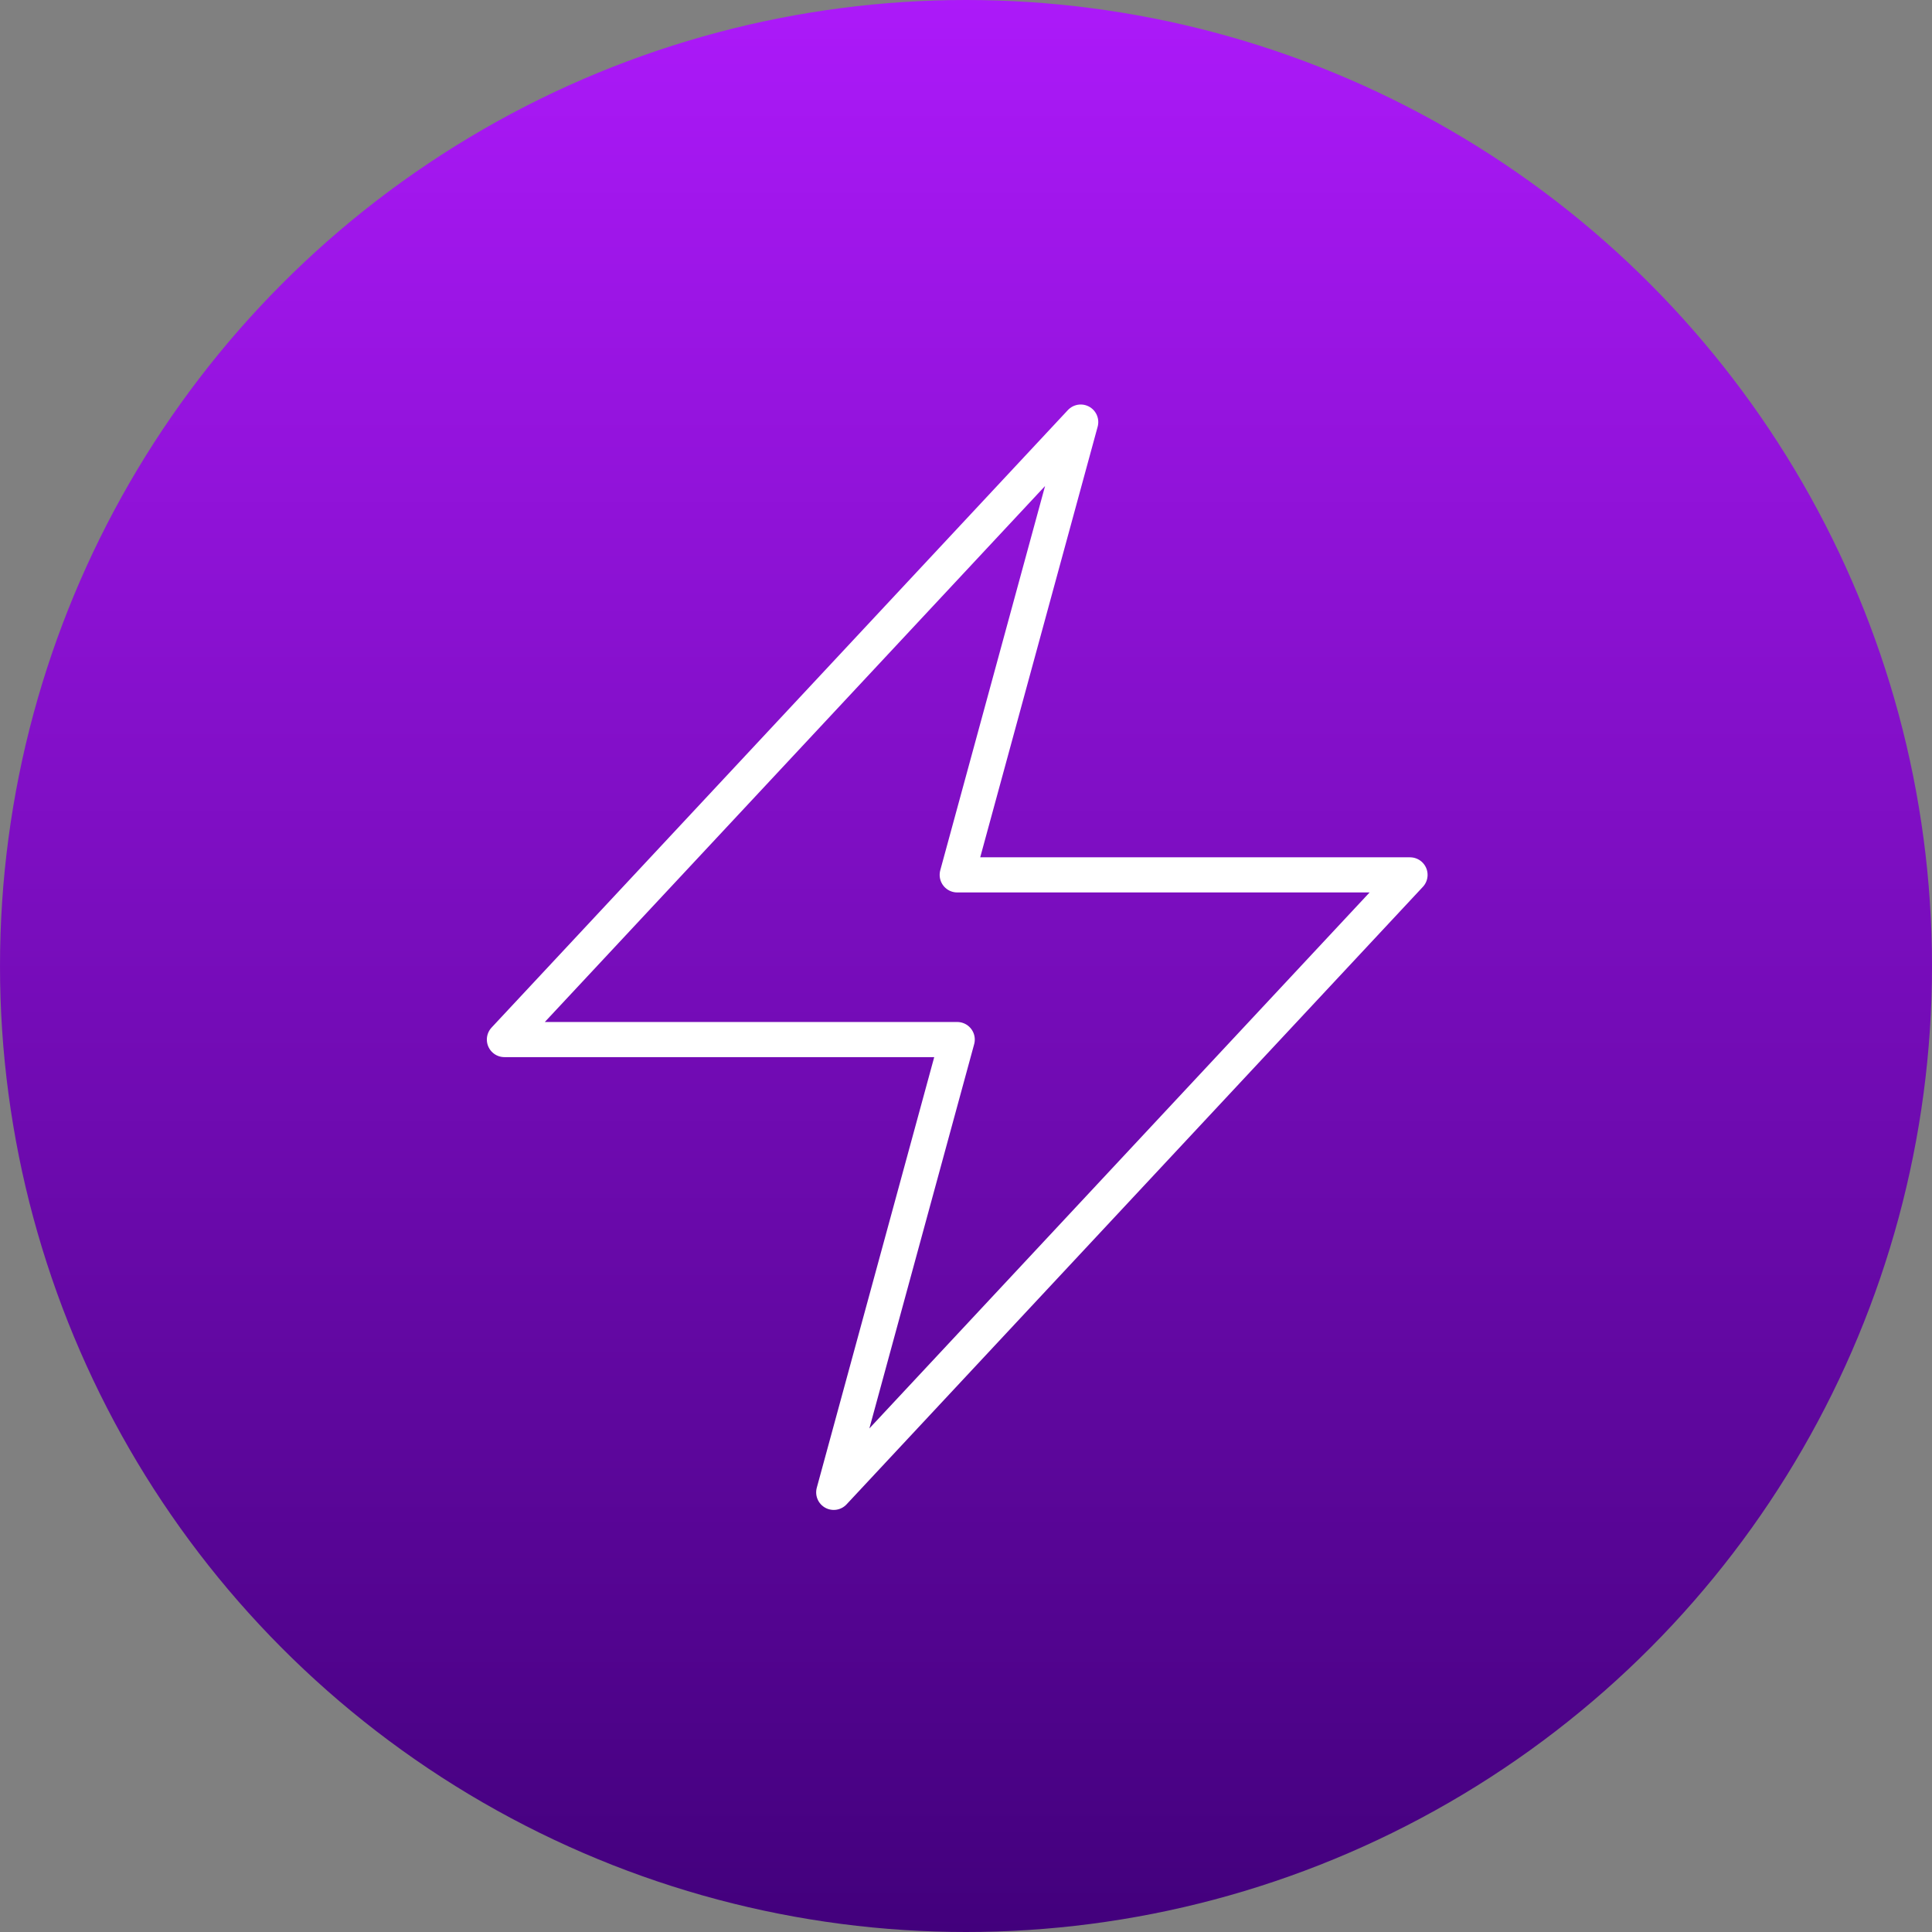 <svg width="110" height="110" viewBox="0 0 110 110" fill="none" xmlns="http://www.w3.org/2000/svg">
<rect x="0" y="0" width="110" height="110" fill="#808080" stroke="none"/>
<circle cx="55" cy="55" r="55" fill="url(#paint0_linear_397_14119)"/>
<path d="M28.719 59.188L61.531 24.031L54.5 49.812H80.281L47.469 84.969L54.5 59.188H28.719Z" stroke="white" stroke-width="2" stroke-linecap="round" stroke-linejoin="round"/>
<defs>
<linearGradient id="paint0_linear_397_14119" x1="55" y1="0" x2="55" y2="110" gradientUnits="userSpaceOnUse">
<stop stop-color="#AC19F9"/>
<stop offset="1" stop-color="#42007C"/>
</linearGradient>
</defs>
</svg>
